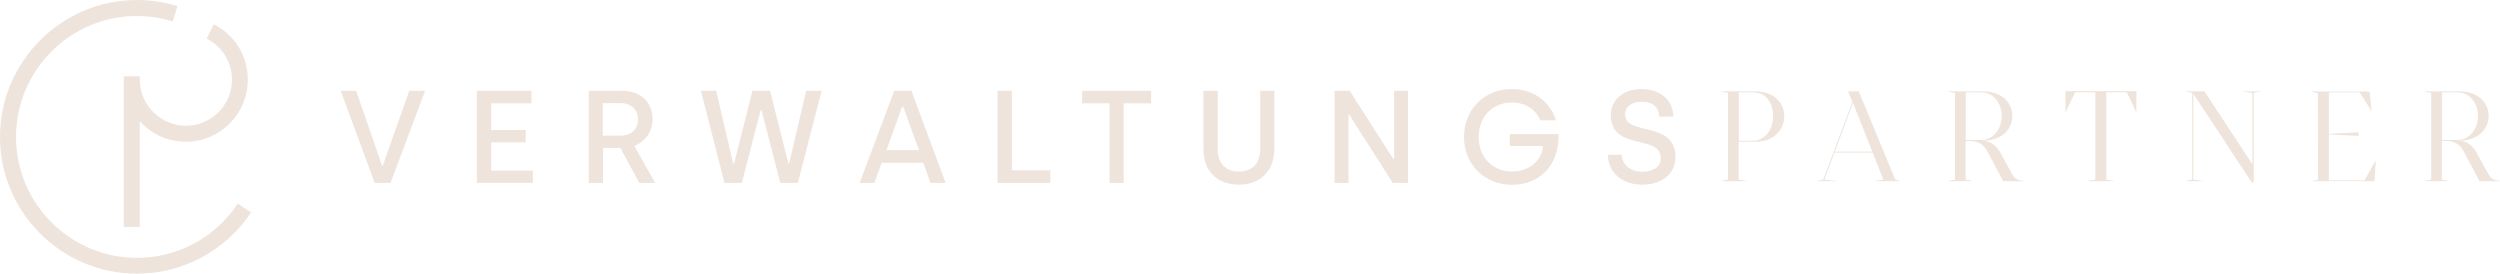 <?xml version="1.0" encoding="utf-8"?>
<!-- Generator: $$$/GeneralStr/196=Adobe Illustrator 27.6.0, SVG Export Plug-In . SVG Version: 6.00 Build 0)  -->
<svg version="1.1" id="Ebene_1" xmlns="http://www.w3.org/2000/svg" xmlns:xlink="http://www.w3.org/1999/xlink" x="0px" y="0px"
	 viewBox="0 0 1294.4 141.7" style="enable-background:new 0 0 1294.4 141.7;" xml:space="preserve">
<style type="text/css">
	.st0{fill:#EEE4DC;}
</style>
<g>
	<g>
		<path class="st0" d="M70.9,141.7C31.8,141.7,0,109.9,0,70.9S31.8,0,70.9,0C78,0,85.1,1.1,91.9,3.2l-2.5,7.9
			c-6-1.9-12.3-2.8-18.6-2.8C36.4,8.3,8.3,36.4,8.3,70.9s28.1,62.6,62.6,62.6c21,0,40.6-10.5,52.2-28.1l6.9,4.6
			C116.8,129.8,94.7,141.7,70.9,141.7z"/>
		<path class="st0" d="M110.7,12.6l-3.7,7.4c8.1,4.1,13.1,12.2,13.1,21.3c0,13.1-10.7,23.8-23.8,23.8S72.4,54.4,72.4,41.3v-1.8h-8.3
			v78h8.3V62.8c5.9,6.5,14.4,10.6,23.8,10.6c17.7,0,32.1-14.4,32.1-32.1C128.4,29.1,121.6,18.1,110.7,12.6z"/>
	</g>
	<g>
		<g>
			<path class="st0" d="M1264.4,72.5V47.8h7.9c6.7,0,10.7,6,10.7,12.2c0,6.3-4,12.5-10.7,12.5H1264.4z M1255.4,93.8h12.4v-0.1
				l-3.5-0.7V73h2.1c4.8,0,7.2,1.7,9.4,5.8l8,15h10.4v-0.3c-3.1,0-4.5-1.1-5.8-3.3l-6-11c-2.2-4-5.3-6.3-9.4-6.3
				c9.2,0,15.5-5.2,15.5-12.9c0-7.7-6.4-12.7-15-12.7h-18.3v0.1l3.6,0.7V93l-3.6,0.7V93.8z M1196.6,93.8h32.8l0.7-10.6h-0.1
				l-5.8,10.2h-18.4V69.6l15.4,0.8v-1.9l-15.4,0.8V47.8h15.9l6.1,9.6h0.1l-1-10h-30.4v0.1l3.6,0.7l0.1,44.9l-3.6,0.7V93.8z
				 M1165.8,94.4h1.1V48.1l3.6-0.7v-0.1h-9.5v0.1l5.2,0.7v37l-24.8-37.8h-9.8v0.1l3.4,0.7V93l-3.6,0.7v0.1h9.6v-0.1l-5.4-0.7V48.5
				L1165.8,94.4z M1080.7,93.8h14v-0.1l-4.1-0.7V47.8h10.6l4.8,10.2h0.1l0.1-10.8h-36.8v10.8h0.1l4.9-10.2h10.5V93l-4.2,0.7V93.8z
				 M1017.8,72.5V47.8h7.9c6.7,0,10.7,6,10.7,12.2c0,6.3-4,12.5-10.7,12.5H1017.8z M1008.8,93.8h12.4v-0.1l-3.5-0.7V73h2.1
				c4.8,0,7.2,1.7,9.4,5.8l8,15h10.4v-0.3c-3.1,0-4.5-1.1-5.8-3.3l-6-11c-2.2-4-5.3-6.3-9.4-6.3c9.2,0,15.5-5.2,15.5-12.9
				c0-7.7-6.4-12.7-15-12.7h-18.3v0.1l3.6,0.7V93l-3.6,0.7V93.8z M950,78.5l9.4-25.2l10,25.2H950z M981.3,93l-18.9-45.7h-5.6
				l2.3,5.4L944,93l-3.3,0.7v0.1h10.6v-0.1l-6.7-0.7l5.2-14h19.8l5.5,14l-4.3,0.7v0.1h12.9v-0.1L981.3,93z M900.3,72.9V47.8h7
				c7,0,10.7,5,10.7,12.5c0,6.3-3.7,12.6-10.7,12.6H900.3z M891.1,93.8h13.4v-0.1l-4.3-0.7V73.4h8.8c8.7,0,14.8-5.6,14.8-13.1
				c0-7.8-6.1-13-14.8-13h-17.9v0.1l3.6,0.7V93l-3.6,0.7V93.8z"/>
		</g>
		<g>
			<path class="st0" d="M176.4,47h8l13.4,38.7h0.4L211.9,47h8.2l-17.9,47.7H194L176.4,47z"/>
			<path class="st0" d="M246.9,47h28.3v6.5h-20.9v13.8h17.9v6.4h-17.9v14.6h21.6v6.4h-29V47z"/>
			<path class="st0" d="M304.8,47h17.1c9.8,0,16,6,16,14.7c0,6.8-4.2,11.9-9.5,13.8l10.8,19.2H331l-9.8-18.1h-9v18.1h-7.4V47z
				 M321.5,70.2c5,0,8.8-2.9,8.8-8.5c0-4.6-3.1-8.3-9.1-8.3h-9.1v16.8H321.5z"/>
			<path class="st0" d="M362.9,47h7.9l8.8,37.6h0.5l9.5-37.6h9.1l9.5,37.6h0.4l8.8-37.6h8l-12.3,47.7H404l-9.7-37.6h-0.5l-9.7,37.6
				h-9L362.9,47z"/>
			<path class="st0" d="M463,47h8.9l17.7,47.7h-7.8l-3.8-10.4h-21.5l-3.8,10.4h-7.6L463,47z M475.8,77.7l-8.2-22.5h-0.5L459,77.7
				H475.8z"/>
			<path class="st0" d="M516.5,47h7.4v41.2h19.9v6.5h-27.3V47z"/>
			<path class="st0" d="M574.5,53.5h-14.2V47H596v6.5h-14.2v41.2h-7.3V53.5z"/>
			<path class="st0" d="M623.1,77.3V47h7.4v30.2c0,7.1,3.8,11.6,11,11.6c7.2,0,11-4.5,11-11.7V47h7.3v30.2c0,11-7,18.4-18.3,18.4
				C629.9,95.6,623.1,88.3,623.1,77.3z"/>
			<path class="st0" d="M691,47h7.8l22.6,35.3h0.4V47h7.2v47.7h-7.9l-22.5-35.3h-0.4v35.3H691V47z"/>
			<path class="st0" d="M758,70.9c0-14.1,10.4-24.8,24.8-24.8c11.5,0,20,6.9,22.8,16.2h-8.1c-2.3-5.5-7.4-9.2-14.7-9.2
				c-10.3,0-17.2,7.6-17.2,17.8c0,10.3,7,17.9,17.3,17.9c8.7,0,15.4-5.5,16-13.2h-17.2v-6.2H807c0.3,17.1-10.6,26.3-24.2,26.3
				C768.4,95.6,758,85,758,70.9z"/>
			<path class="st0" d="M832.5,80.1h7.2c0.1,4.9,4.1,8.8,10.7,8.8c5.7,0,9.5-2.6,9.5-6.9c0-12.9-25.9-3.3-25.9-22.6
				c0-7.2,5.9-13.3,16-13.3c8.1,0,16.2,4.4,16.4,14.3h-7.4c0-4.7-3.2-7.7-9-7.7c-5.9,0-8.6,3.1-8.6,6.5c0,11.5,26.1,2.9,26.1,22.2
				c0,8-6.3,14.2-17.3,14.2C839.9,95.6,832.5,89.3,832.5,80.1z"/>
		</g>
	</g>
</g>
</svg>
